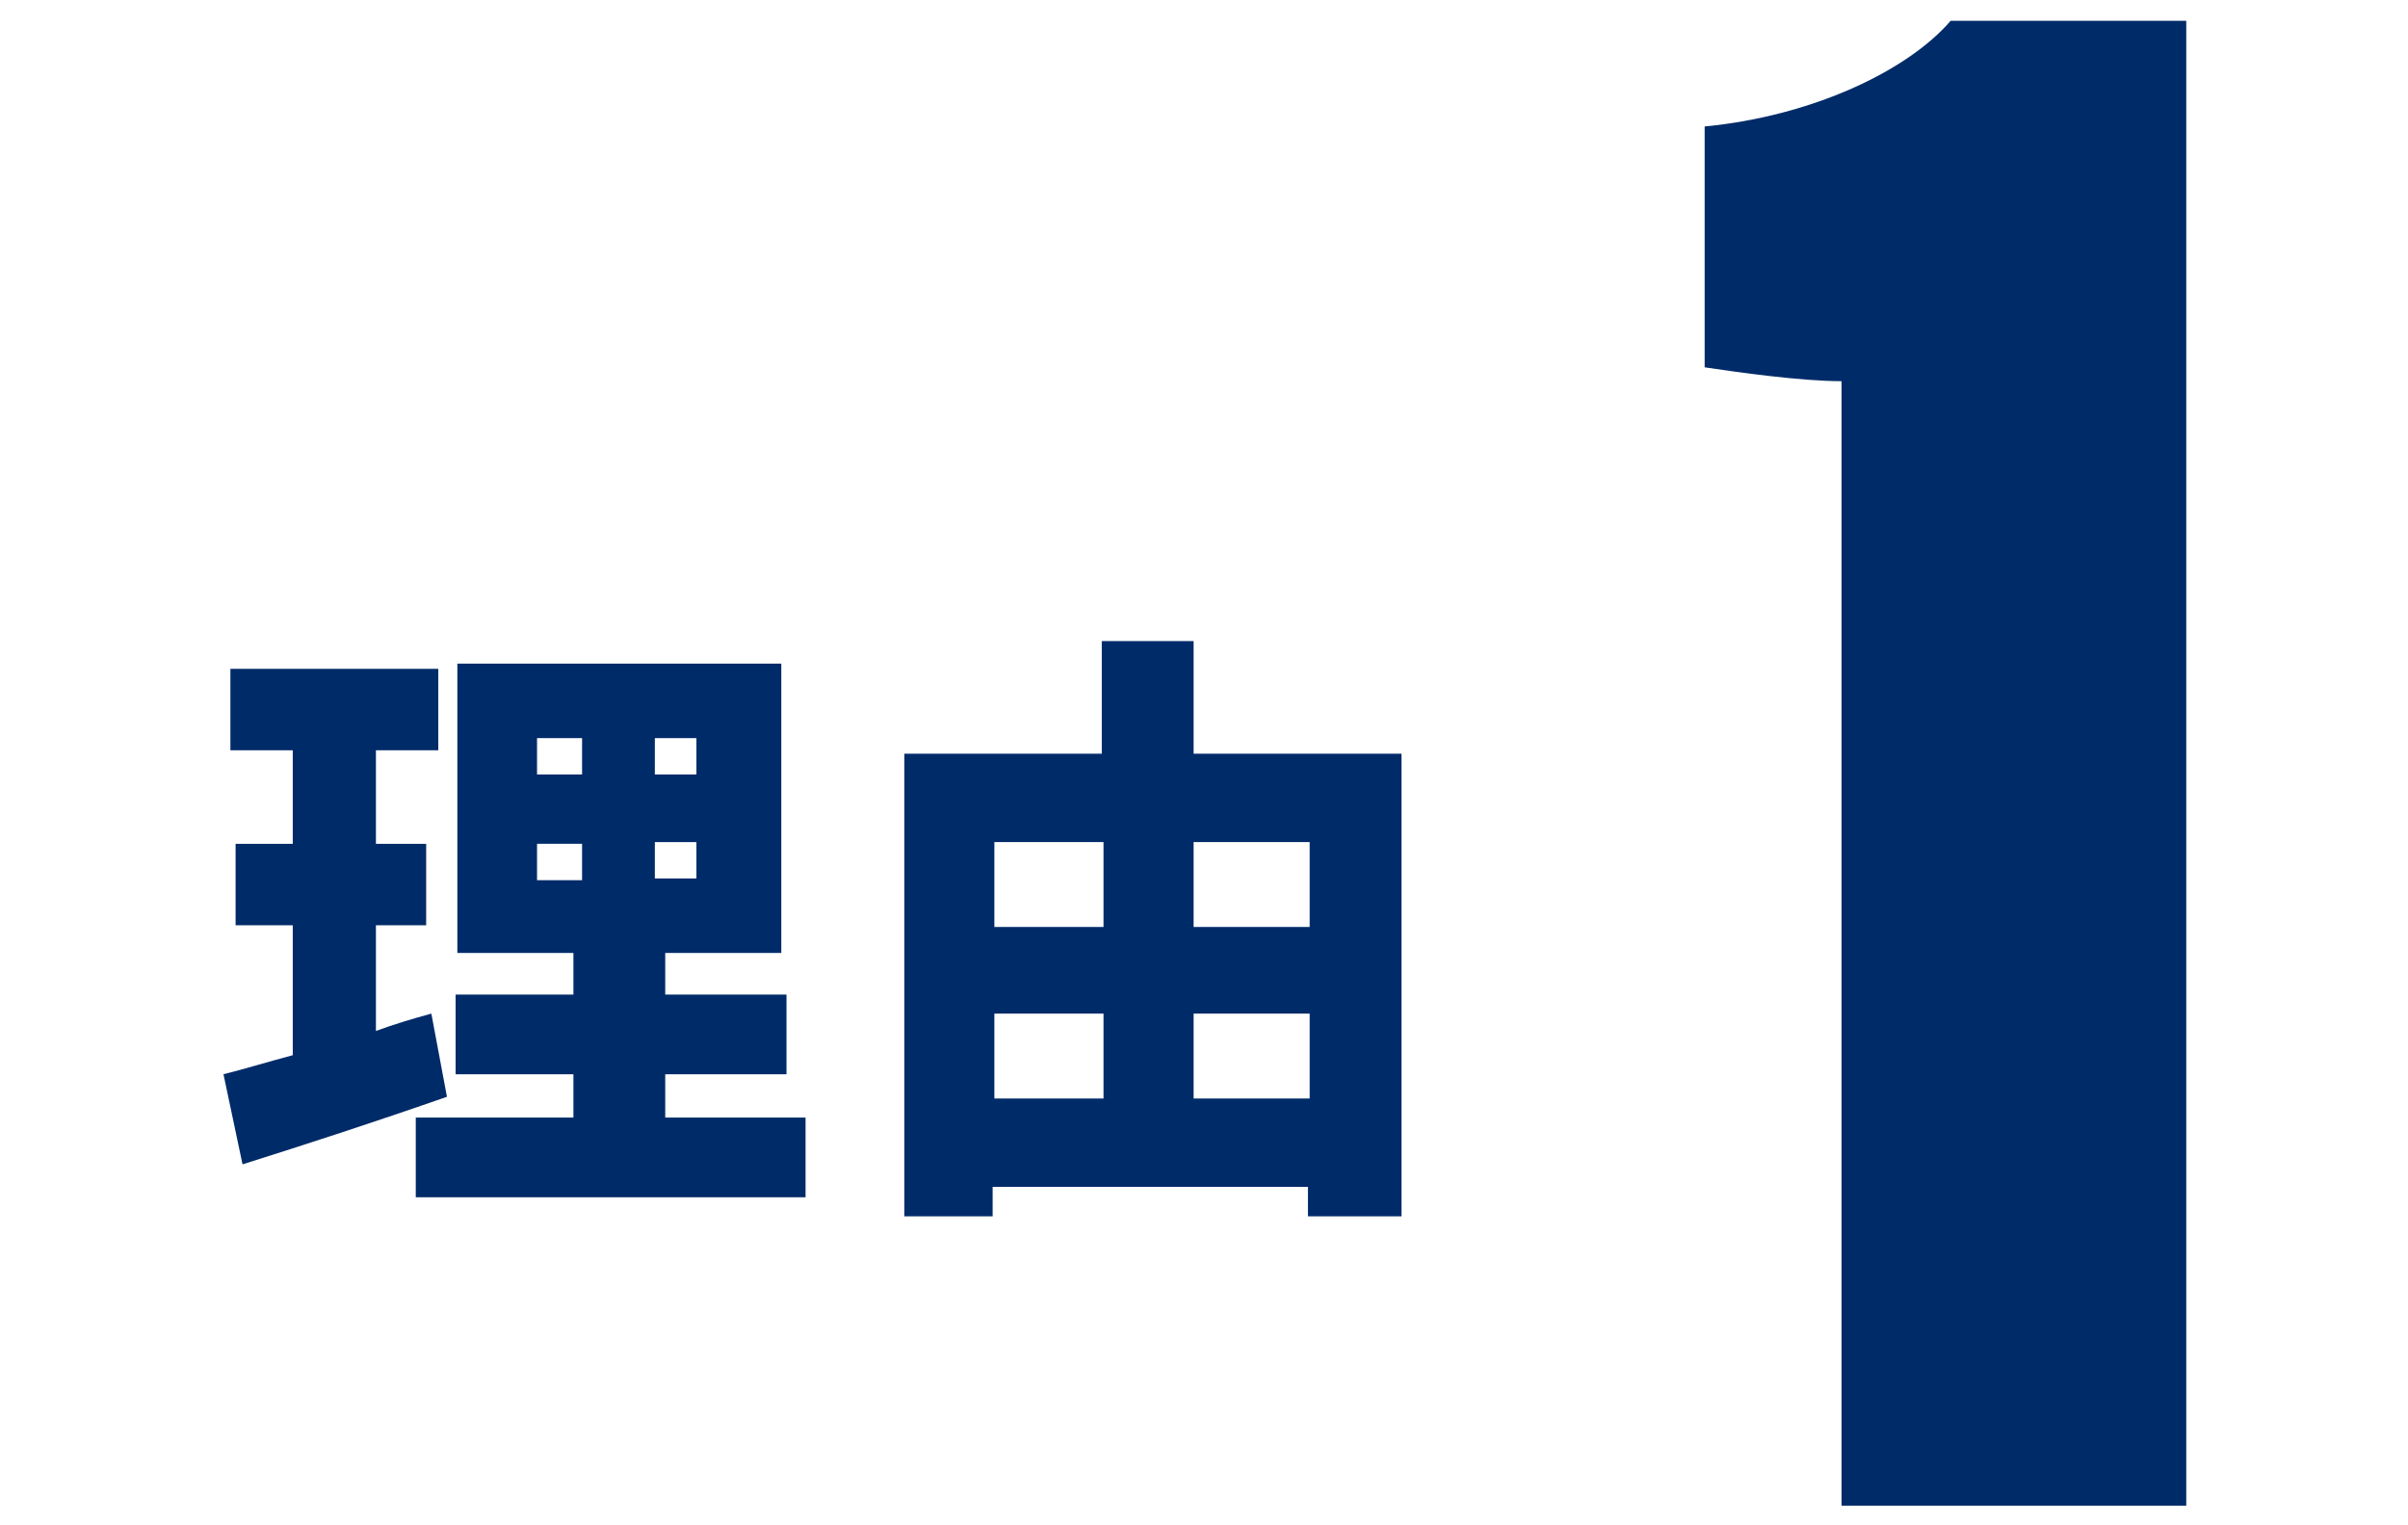 <?xml version="1.0" encoding="UTF-8"?>
<svg id="_レイヤー_1" data-name="レイヤー_1" xmlns="http://www.w3.org/2000/svg" version="1.1" viewBox="0 0 139 88">
  <!-- Generator: Adobe Illustrator 29.8.1, SVG Export Plug-In . SVG Version: 2.1.1 Build 2)  -->
  <defs>
    <style>
      .st0 {
        fill: #002b69;
      }
    </style>
  </defs>
  <g>
    <path class="st0" d="M1081.6,2896.5c-4,1.4-8.3,2.8-11.8,3.9l-1.1-5.2c1.2-.3,2.5-.7,4-1.1v-7.5h-3.3v-4.7h3.3v-5.4h-3.6v-4.7h12v4.7h-3.6v5.4h2.9v4.7h-2.9v6.1c1-.4,2.1-.7,3.2-1l.9,4.8ZM1102.3,2897.7v4.6h-22.5v-4.6h9.1v-2.5h-6.8v-4.6h6.8v-2.4h-6.7v-16.7h18.7v16.7h-6.7v2.4h7v4.6h-7v2.5h8.2ZM1086.8,2877.8h2.6v-2.1h-2.6v2.1ZM1086.8,2883.9h2.6v-2.1h-2.6v2.1ZM1096,2875.7h-2.4v2.1h2.4v-2.1ZM1096,2881.8h-2.4v2.1h2.4v-2.1Z"/>
    <path class="st0" d="M1136.7,2876.7v26.7h-5.4v-1.7h-18.2v1.7h-5.1v-26.7h11.4v-6.5h5.2v6.5h12ZM1113.1,2881.8v4.9h6.3v-4.9h-6.3ZM1113.1,2896.6h6.3v-4.9h-6.3v4.9ZM1124.7,2881.8v4.9h6.7v-4.9h-6.7ZM1131.3,2896.6v-4.9h-6.7v4.9h6.7Z"/>
    <path class="st0" d="M1155.4,2858.3c.2-11.2,4.8-24.8,25.1-24.8s24.1,8.4,24.1,22.2-4.7,15.8-10.5,17.9v.3c6.5,2,12.9,7.6,12.9,19.9s-6,27.4-27.1,27.4-25.1-10.3-25.4-24.4h18.7c.3,5.8,1.7,10.1,6.9,10.1s6.8-4,6.8-12.2-2.2-12.8-11.3-12.8h-4.5v-14.6h4.2c7.5,0,9.9-1.7,9.9-10.2s-1-9.2-5.8-9.2-5.8,4.9-6,10.5h-18.1Z"/>
  </g>
  <g>
    <path class="st0" d="M683.9,2896.5c-4,1.4-8.3,2.8-11.8,3.9l-1.1-5.2c1.2-.3,2.5-.7,4-1.1v-7.5h-3.3v-4.7h3.3v-5.4h-3.6v-4.7h12v4.7h-3.6v5.4h2.9v4.7h-2.9v6.1c1.1-.4,2.1-.7,3.2-1l.9,4.8ZM704.6,2897.7v4.6h-22.5v-4.6h9.1v-2.5h-6.8v-4.6h6.8v-2.4h-6.7v-16.7h18.7v16.7h-6.7v2.4h7v4.6h-7v2.5h8.2ZM689.1,2877.8h2.6v-2.1h-2.6v2.1ZM689.1,2883.9h2.6v-2.1h-2.6v2.1ZM698.3,2875.7h-2.4v2.1h2.4v-2.1ZM698.3,2881.8h-2.4v2.1h2.4v-2.1Z"/>
    <path class="st0" d="M739,2876.7v26.7h-5.4v-1.7h-18.2v1.7h-5.1v-26.7h11.4v-6.5h5.3v6.5h12ZM715.5,2881.8v4.9h6.3v-4.9h-6.3ZM715.5,2896.6h6.3v-4.9h-6.3v4.9ZM727,2881.8v4.9h6.7v-4.9h-6.7ZM733.7,2896.6v-4.9h-6.7v4.9h6.7Z"/>
    <path class="st0" d="M756.8,2920v-1.1c0-16.3,5.9-25.7,19-40.5,9.2-10.5,11.1-13,11.1-21.5s-.8-8.8-5.6-8.8-6.2,4.4-6.4,12.9h-18.3c0-13.9,5.2-27.6,25.5-27.6s24.7,10.2,24.7,24.6-2.6,15.9-13.4,27.4c-7.1,7.6-12.1,13.5-13.7,18.5h29.1l-2.4,16.1h-49.6Z"/>
  </g>
  <g>
    <path class="st0" d="M297.4,2896.5c-4,1.4-8.3,2.8-11.8,3.9l-1.1-5.2c1.2-.3,2.5-.7,4-1.1v-7.5h-3.3v-4.7h3.3v-5.4h-3.6v-4.7h12v4.7h-3.6v5.4h2.9v4.7h-2.9v6.1c1.1-.4,2.1-.7,3.2-1l.9,4.8ZM318.2,2897.7v4.6h-22.5v-4.6h9.1v-2.5h-6.8v-4.6h6.8v-2.4h-6.7v-16.7h18.7v16.7h-6.7v2.4h7v4.6h-7v2.5h8.2ZM302.6,2877.8h2.6v-2.1h-2.6v2.1ZM302.6,2883.9h2.6v-2.1h-2.6v2.1ZM311.9,2875.7h-2.4v2.1h2.4v-2.1ZM311.9,2881.8h-2.4v2.1h2.4v-2.1Z"/>
    <path class="st0" d="M352.6,2876.7v26.7h-5.4v-1.7h-18.2v1.7h-5.1v-26.7h11.4v-6.5h5.3v6.5h12ZM329,2881.8v4.9h6.3v-4.9h-6.3ZM329,2896.6h6.3v-4.9h-6.3v4.9ZM340.6,2881.8v4.9h6.7v-4.9h-6.7ZM347.2,2896.6v-4.9h-6.7v4.9h6.7Z"/>
    <path class="st0" d="M377.9,2920v-64.8c-2.3,0-5.9-.5-7.9-.8v-13.8c6.2-.6,11.7-3.2,14.2-6.1h13.6v85.7h-19.9Z"/>
  </g>
  <g>
    <path class="st0" d="M25.8,63.3c-4,1.4-8.3,2.8-11.8,3.9l-1.1-5.2c1.2-.3,2.5-.7,4-1.1v-7.5h-3.3v-4.7h3.3v-5.4h-3.6v-4.7h12v4.7h-3.6v5.4h2.9v4.7h-2.9v6.1c1.1-.4,2.1-.7,3.2-1l.9,4.8ZM46.5,64.5v4.6h-22.5v-4.6h9.1v-2.5h-6.8v-4.6h6.8v-2.4h-6.7v-16.7h18.7v16.7h-6.7v2.4h7v4.6h-7v2.5h8.2ZM31,44.7h2.6v-2.1h-2.6v2.1ZM31,50.8h2.6v-2.1h-2.6v2.1ZM40.2,42.6h-2.4v2.1h2.4v-2.1ZM40.2,48.6h-2.4v2.1h2.4v-2.1Z"/>
    <path class="st0" d="M80.9,43.5v26.7h-5.4v-1.7h-18.2v1.7h-5.1v-26.7h11.4v-6.5h5.3v6.5h12ZM57.4,48.6v4.9h6.3v-4.9h-6.3ZM57.4,63.4h6.3v-4.9h-6.3v4.9ZM68.9,48.6v4.9h6.7v-4.9h-6.7ZM75.6,63.4v-4.9h-6.7v4.9h6.7Z"/>
    <path class="st0" d="M106.3,86.8V22c-2.3,0-5.9-.5-7.9-.8V7.3c6.2-.6,11.7-3.2,14.2-6.1h13.6v85.7h-19.9Z"/>
  </g>
</svg>